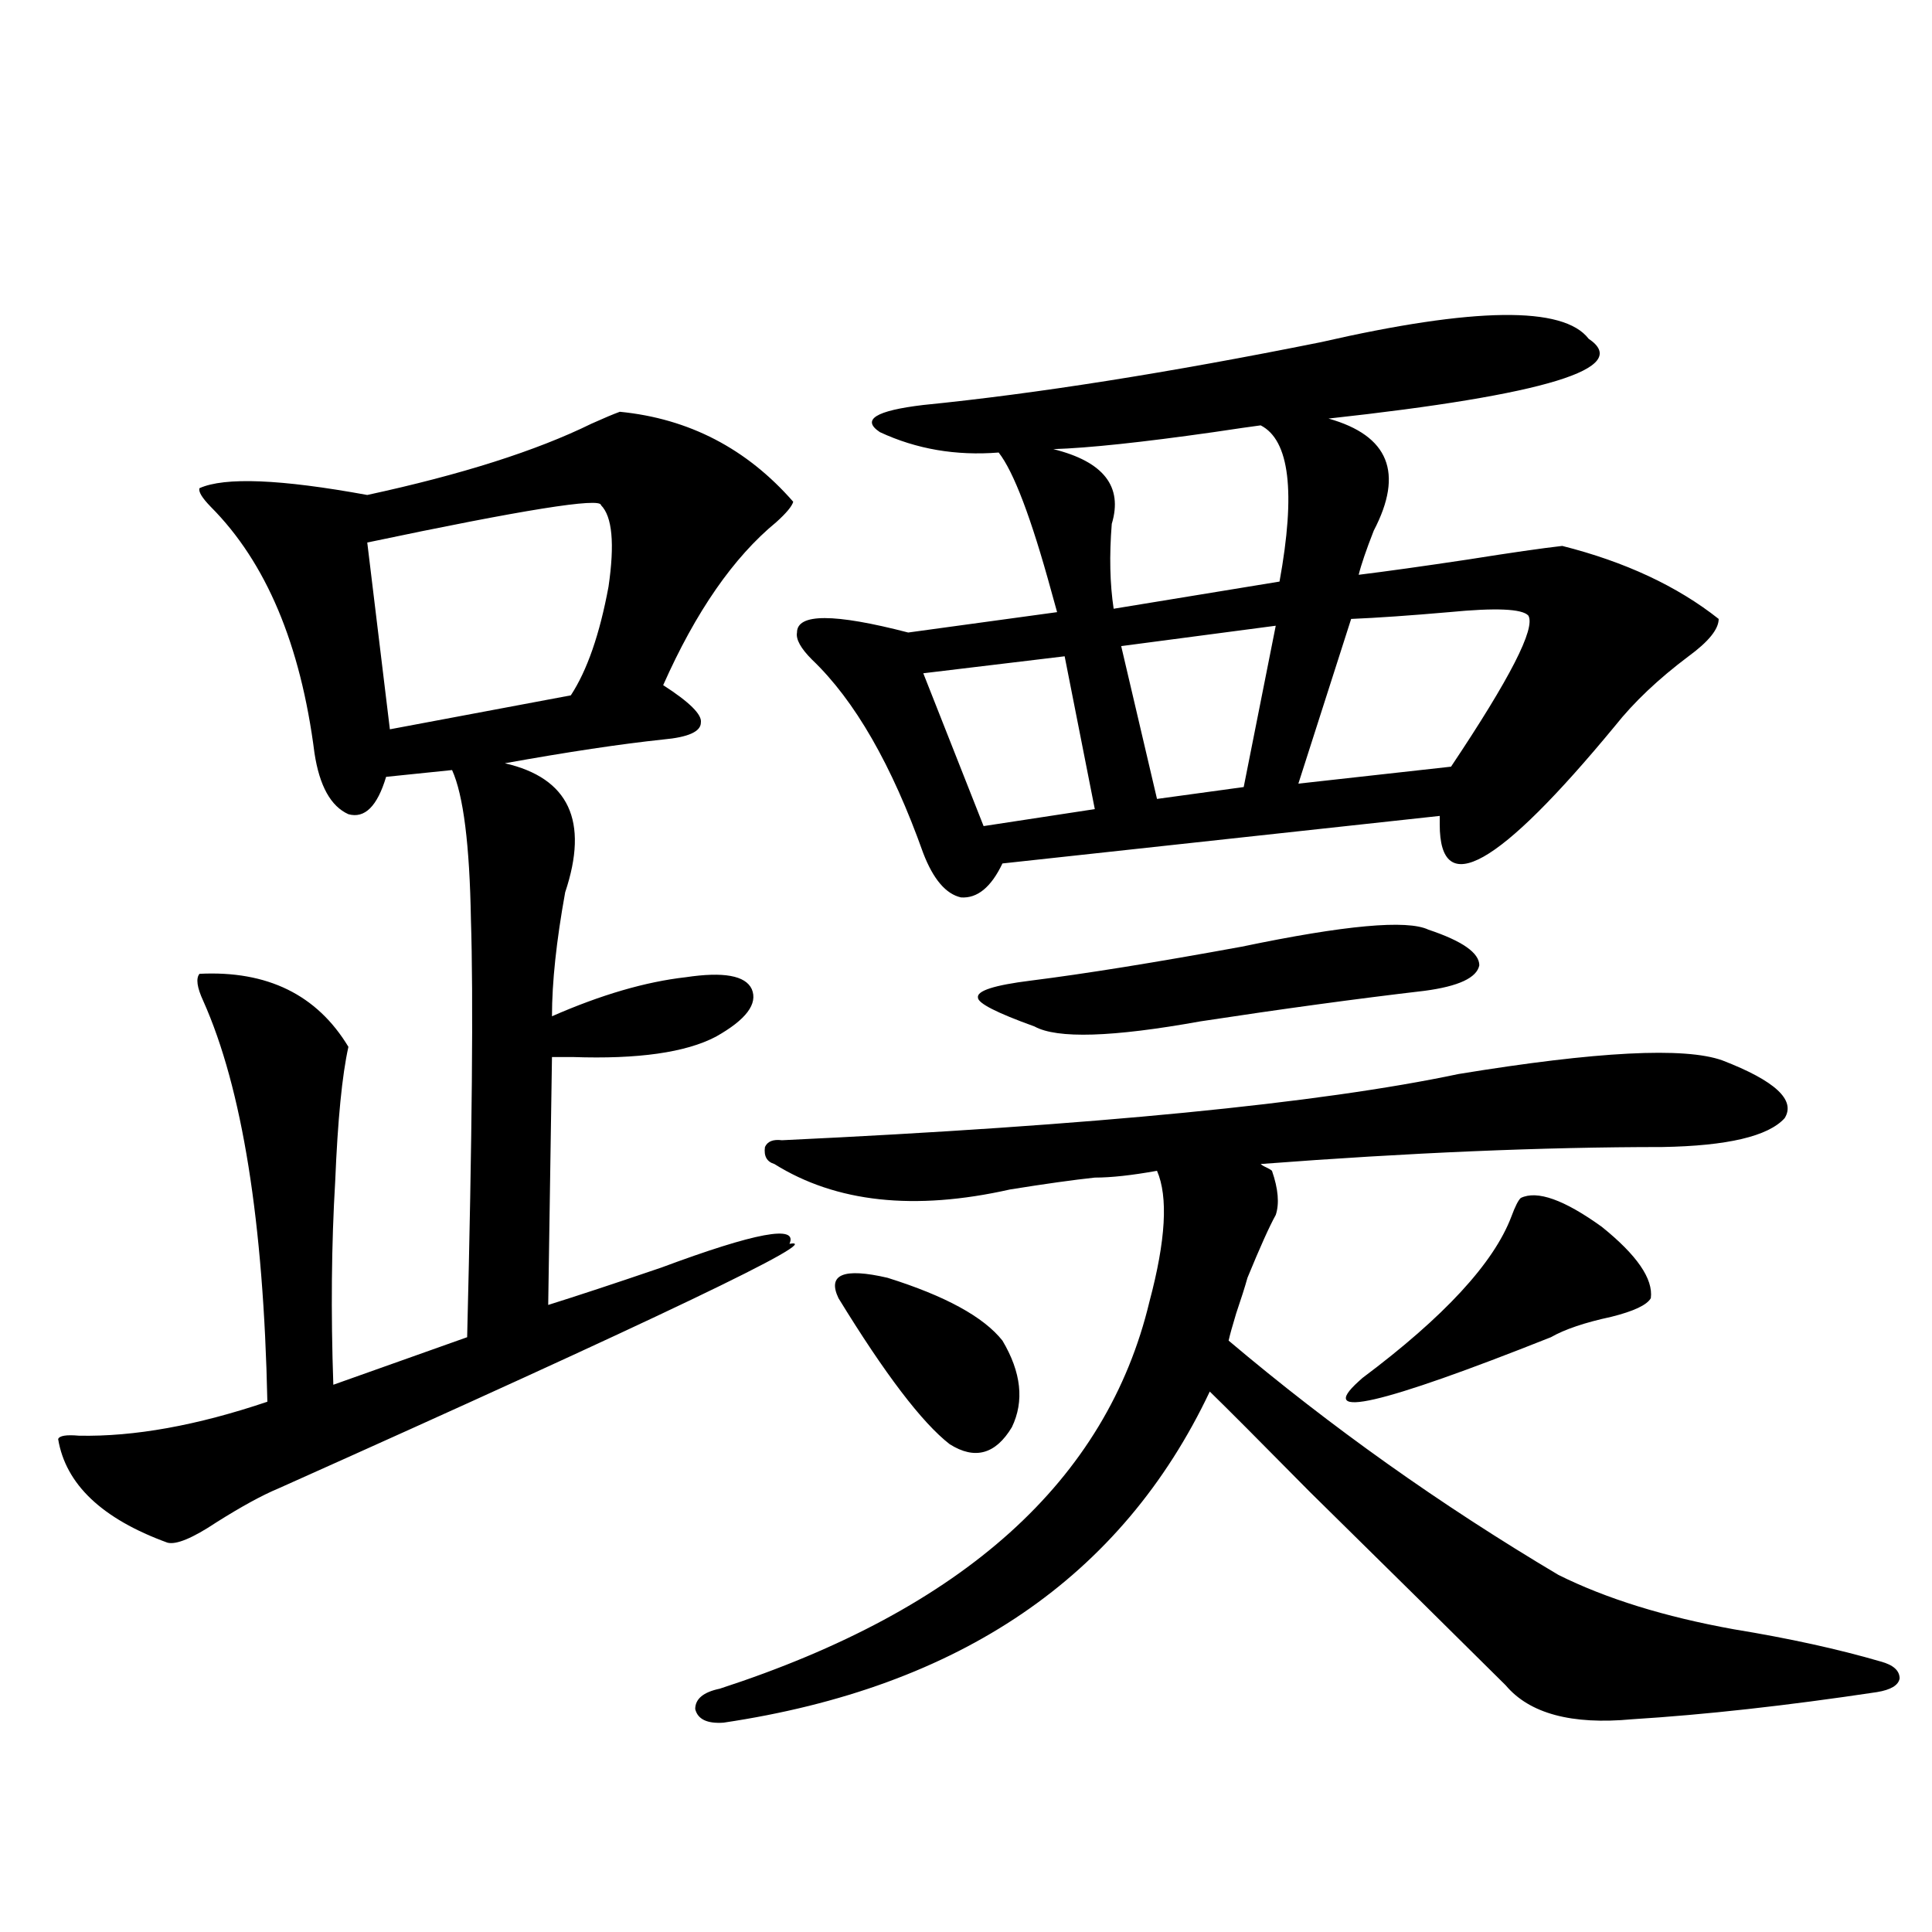 <?xml version="1.0" encoding="utf-8"?>
<!-- Generator: Adobe Illustrator 16.0.0, SVG Export Plug-In . SVG Version: 6.00 Build 0)  -->
<!DOCTYPE svg PUBLIC "-//W3C//DTD SVG 1.1//EN" "http://www.w3.org/Graphics/SVG/1.1/DTD/svg11.dtd">
<svg version="1.1" id="图层_1" xmlns="http://www.w3.org/2000/svg" xmlns:xlink="http://www.w3.org/1999/xlink" x="0px" y="0px"
	 width="1000px" height="1000px" viewBox="0 0 1000 1000" enable-background="new 0 0 1000 1000" xml:space="preserve">
<path d="M320.821,213.133c35.762,3.516,65.685,19.048,89.754,46.582c-0.655,2.349-3.582,5.864-8.78,10.547
	c-22.118,18.169-41.63,46.294-58.535,84.375c13.658,8.789,20.152,15.244,19.512,19.336c0,4.697-6.509,7.622-19.512,8.789
	c-22.118,2.349-49.435,6.455-81.949,12.305c33.17,7.622,43.566,29.883,31.219,66.797c-4.558,25.2-6.829,46.582-6.829,64.16
	c25.365-11.123,48.444-17.866,69.267-20.215c19.512-2.925,30.884-0.879,34.146,6.152c3.247,7.622-2.927,15.82-18.536,24.609
	c-15.609,8.213-40.334,11.729-74.145,10.547c-5.213,0-8.78,0-10.731,0l-1.951,128.32c14.954-4.683,34.466-11.123,58.535-19.336
	c48.779-18.154,70.883-22.261,66.34-12.305c20.152-3.516-67.971,38.672-264.384,126.563c-8.46,3.516-19.191,9.38-32.194,17.578
	c-12.362,8.213-20.822,11.729-25.365,10.547c-33.825-12.305-52.682-30.171-56.584-53.613c0.641-1.758,4.223-2.334,10.731-1.758
	c28.612,0.591,61.127-5.273,97.559-17.578c-1.951-93.164-13.018-162.295-33.17-207.422c-3.262-7.031-3.902-11.714-1.951-14.063
	c35.121-1.758,60.807,10.85,77.071,37.793c-3.262,14.653-5.533,37.793-6.829,69.434c-1.951,32.822-2.286,67.979-0.976,105.469
	l69.267-24.609c2.592-104.287,3.247-176.357,1.951-216.211c-0.655-38.672-3.902-64.448-9.756-77.344l-34.146,3.516
	c-4.558,15.244-11.066,21.685-19.512,19.336c-9.115-4.092-14.969-14.639-17.561-31.641c-7.164-56.25-25.045-98.726-53.657-127.441
	c-4.558-4.683-6.509-7.91-5.854-9.668c13.003-5.85,41.95-4.683,86.827,3.516c48.779-10.547,87.468-22.852,116.095-36.914
	C312.682,216.36,317.56,214.314,320.821,213.133z M311.065,261.473c0-4.092-40.334,2.349-120.973,19.336l11.707,96.68l93.656-17.578
	c8.445-12.881,14.954-31.641,19.512-56.25C318.215,281.399,316.919,267.337,311.065,261.473z M404.722,590.184
	c161.292-7.607,278.042-19.033,350.235-34.277c71.538-11.714,117.07-14.063,136.582-7.031
	c27.316,10.547,38.048,20.518,32.194,29.883c-8.46,9.38-29.603,14.365-63.413,14.941c-61.797,0-131.063,2.939-207.8,8.789
	c0.641,0.591,1.616,1.182,2.927,1.758c1.296,0.591,2.271,1.182,2.927,1.758c3.247,9.38,3.902,17.002,1.951,22.852
	c-3.262,5.864-8.14,16.699-14.634,32.52c-1.311,4.697-3.262,10.85-5.854,18.457c-1.951,6.455-3.262,11.138-3.902,14.063
	c52.682,44.536,109.586,84.966,170.728,121.289c24.71,12.305,54.953,21.671,90.729,28.125c28.612,4.684,53.978,10.245,76.096,16.699
	c6.494,1.758,9.756,4.684,9.756,8.789c-0.655,3.516-4.558,5.851-11.707,7.031c-46.828,7.031-89.113,11.715-126.826,14.063
	c-31.219,2.926-53.017-2.938-65.364-17.578c-25.365-25.199-59.19-58.584-101.461-100.195
	c-26.021-26.367-43.261-43.643-51.706-51.855c-45.532,96.104-129.433,153.219-251.701,171.387
	c-8.46,0.577-13.338-1.758-14.634-7.031c0-5.273,4.223-8.789,12.683-10.547c126.171-41.02,200.315-107.803,222.434-200.391
	c8.445-31.641,9.756-54.189,3.902-67.676c-13.018,2.349-23.749,3.516-32.194,3.516c-11.066,1.182-25.7,3.228-43.901,6.152
	c-49.435,11.138-90.089,6.743-121.948-13.184c-3.902-1.167-5.533-4.092-4.878-8.789
	C397.237,590.774,400.164,589.607,404.722,590.184z M822.272,175.34c22.759,15.244-22.118,29.004-134.631,41.309
	c31.219,8.789,39.023,28.125,23.414,58.008c-3.902,9.971-6.509,17.578-7.805,22.852c14.299-1.758,33.17-4.395,56.584-7.91
	c22.104-3.516,38.368-5.85,48.779-7.031c32.515,8.213,59.511,20.806,80.974,37.793c0,5.273-5.213,11.729-15.609,19.336
	c-15.609,11.729-28.292,23.73-38.048,36.035c-60.486,73.252-90.729,90.239-90.729,50.977c0-2.334,0-3.804,0-4.395l-226.336,24.609
	c-5.854,12.305-13.018,18.169-21.463,17.578c-7.805-1.758-14.313-9.365-19.512-22.852c-16.265-45.703-35.456-79.102-57.56-100.195
	c-5.854-5.85-8.46-10.547-7.805-14.063c0-9.956,19.177-9.956,57.56,0l77.071-10.547c-0.655-2.334-1.631-5.85-2.927-10.547
	c-10.411-38.081-19.512-62.1-27.316-72.07c-22.118,1.758-42.605-1.758-61.462-10.547c-9.756-6.44-2.286-11.123,22.438-14.063
	c58.535-5.85,127.146-16.699,205.849-32.52C763.082,158.943,809.255,158.353,822.272,175.34z M433.989,671.922
	c-5.854-12.305,2.592-15.82,25.365-10.547c29.908,9.38,49.755,20.215,59.511,32.52c9.756,16.411,11.372,31.353,4.878,44.824
	c-8.46,14.063-19.191,17.002-32.194,8.789C477.235,736.385,458.044,711.185,433.989,671.922z M551.06,339.695l-73.169,8.789
	l31.219,79.102l57.56-8.789L551.06,339.695z M739.348,481.199c17.561,5.864,26.341,12.017,26.341,18.457
	c-1.311,6.455-10.731,10.85-28.292,13.184c-35.121,4.106-73.824,9.38-116.095,15.82c-45.532,8.213-74.145,9.092-85.852,2.637
	c-19.512-7.031-29.268-12.002-29.268-14.941c-0.655-3.516,8.445-6.44,27.316-8.789c27.957-3.516,64.389-9.365,109.266-17.578
	C696.087,478.865,728.281,475.926,739.348,481.199z M652.521,220.164c-4.558,0.591-12.683,1.758-24.39,3.516
	c-37.072,5.273-64.724,8.213-82.925,8.789c26.006,6.455,36.097,19.336,30.243,38.672c-1.311,16.411-0.976,31.064,0.976,43.945
	l85.852-14.063C670.722,254.744,667.475,227.786,652.521,220.164z M660.325,323.875l-79.998,10.547l18.536,79.102l44.877-6.152
	L660.325,323.875z M699.349,320.359l-27.316,85.254l79.022-8.789c30.563-45.703,43.901-71.768,39.999-78.223
	c-3.262-3.516-16.92-4.092-40.975-1.758C729.912,318.602,713.007,319.783,699.349,320.359z M787.151,620.066
	c8.445-4.092,22.438,0.879,41.95,14.941c18.201,14.653,26.661,26.958,25.365,36.914c-1.951,3.516-8.78,6.743-20.487,9.668
	c-13.658,2.939-24.069,6.455-31.219,10.547c-88.458,35.156-121.628,42.778-99.51,22.852c0.641-0.576,1.296-1.167,1.951-1.758
	c42.271-31.641,67.956-59.463,77.071-83.496C784.225,624.461,785.841,621.248,787.151,620.066z"/>
</svg>
